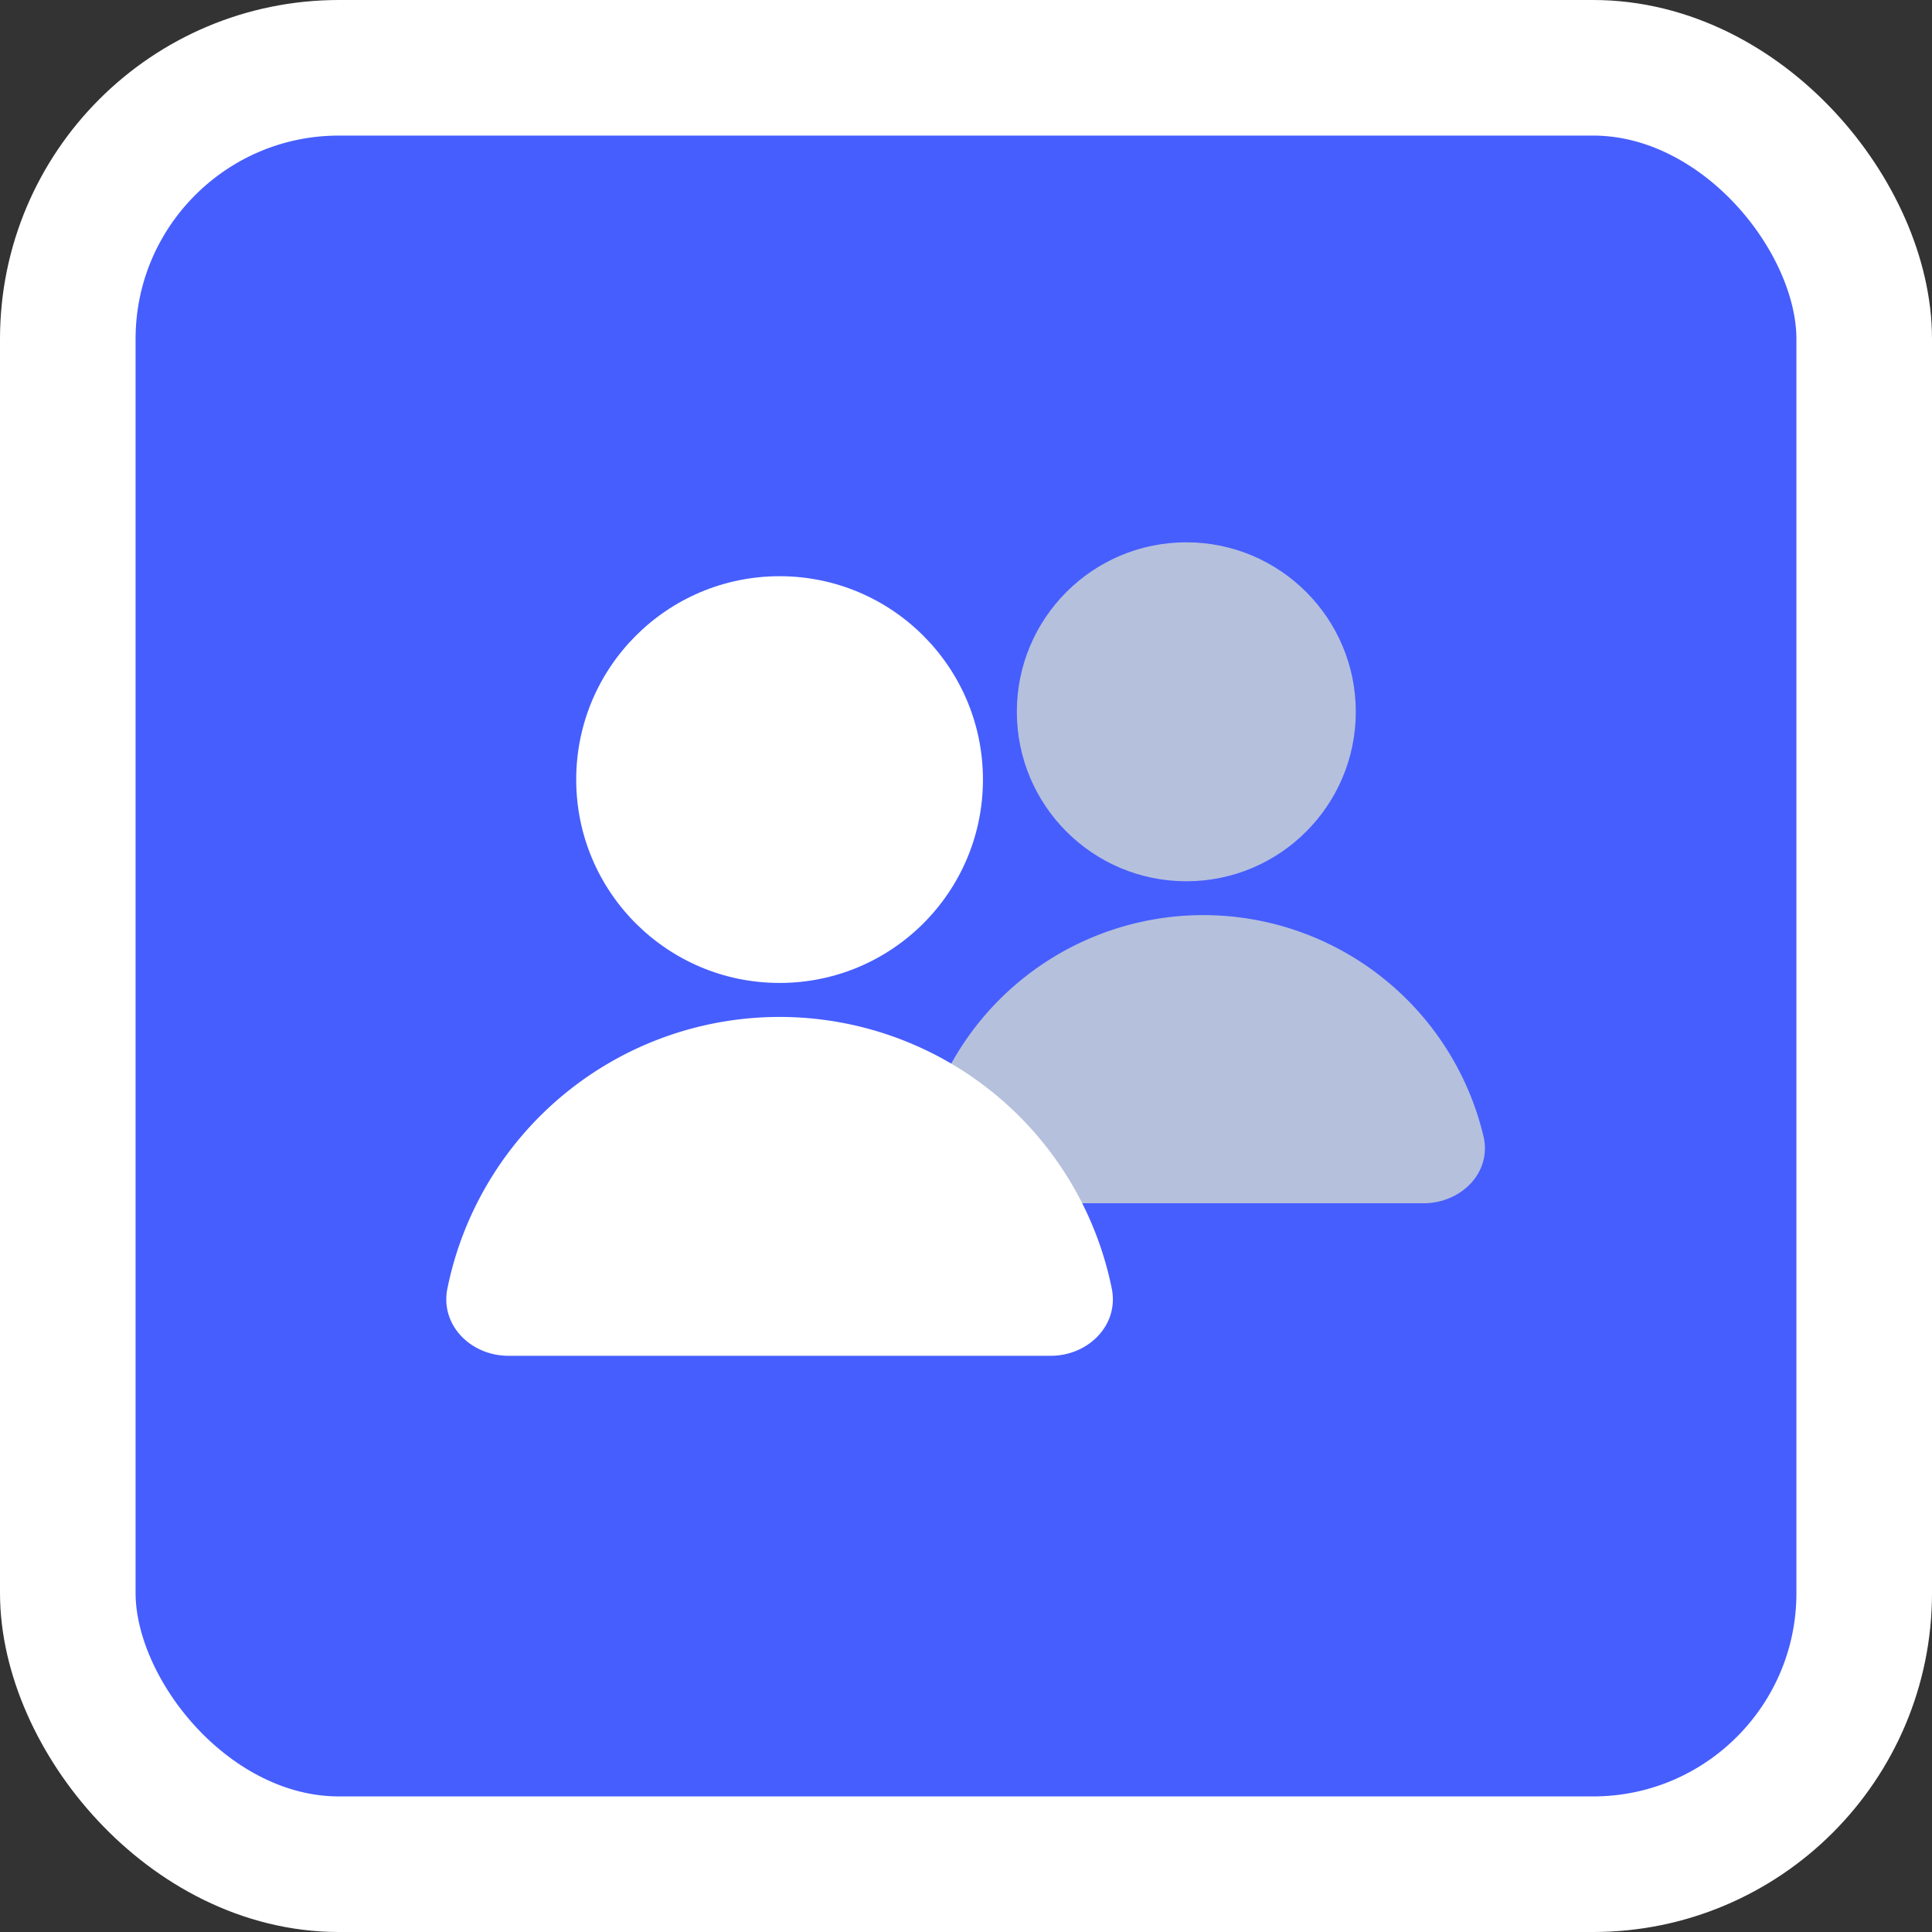 <?xml version="1.0" encoding="UTF-8"?> <svg xmlns="http://www.w3.org/2000/svg" width="57" height="57" fill="none"><rect width="100%" height="100%" fill="#333333" stroke="none"/> <rect x="2" y="2" width="53" height="53" rx="8" fill="#465EFE" stroke="#fff" stroke-width="4"></rect> <circle cx="35" cy="21" r="5" fill="#B5C0DC"></circle> <path d="M42 35.5c1.105 0 2.023-.907 1.766-1.982a8.5 8.5 0 0 0-16.532 0c-.257 1.075.661 1.982 1.766 1.982h13Z" fill="#B5C0DC"></path> <circle cx="23" cy="23" r="6" fill="#fff"></circle> <path d="M31 40c1.105 0 2.02-.904 1.8-1.987a10 10 0 0 0-19.6 0C12.98 39.096 13.894 40 15 40h16Z" fill="#fff"></path> </svg> 